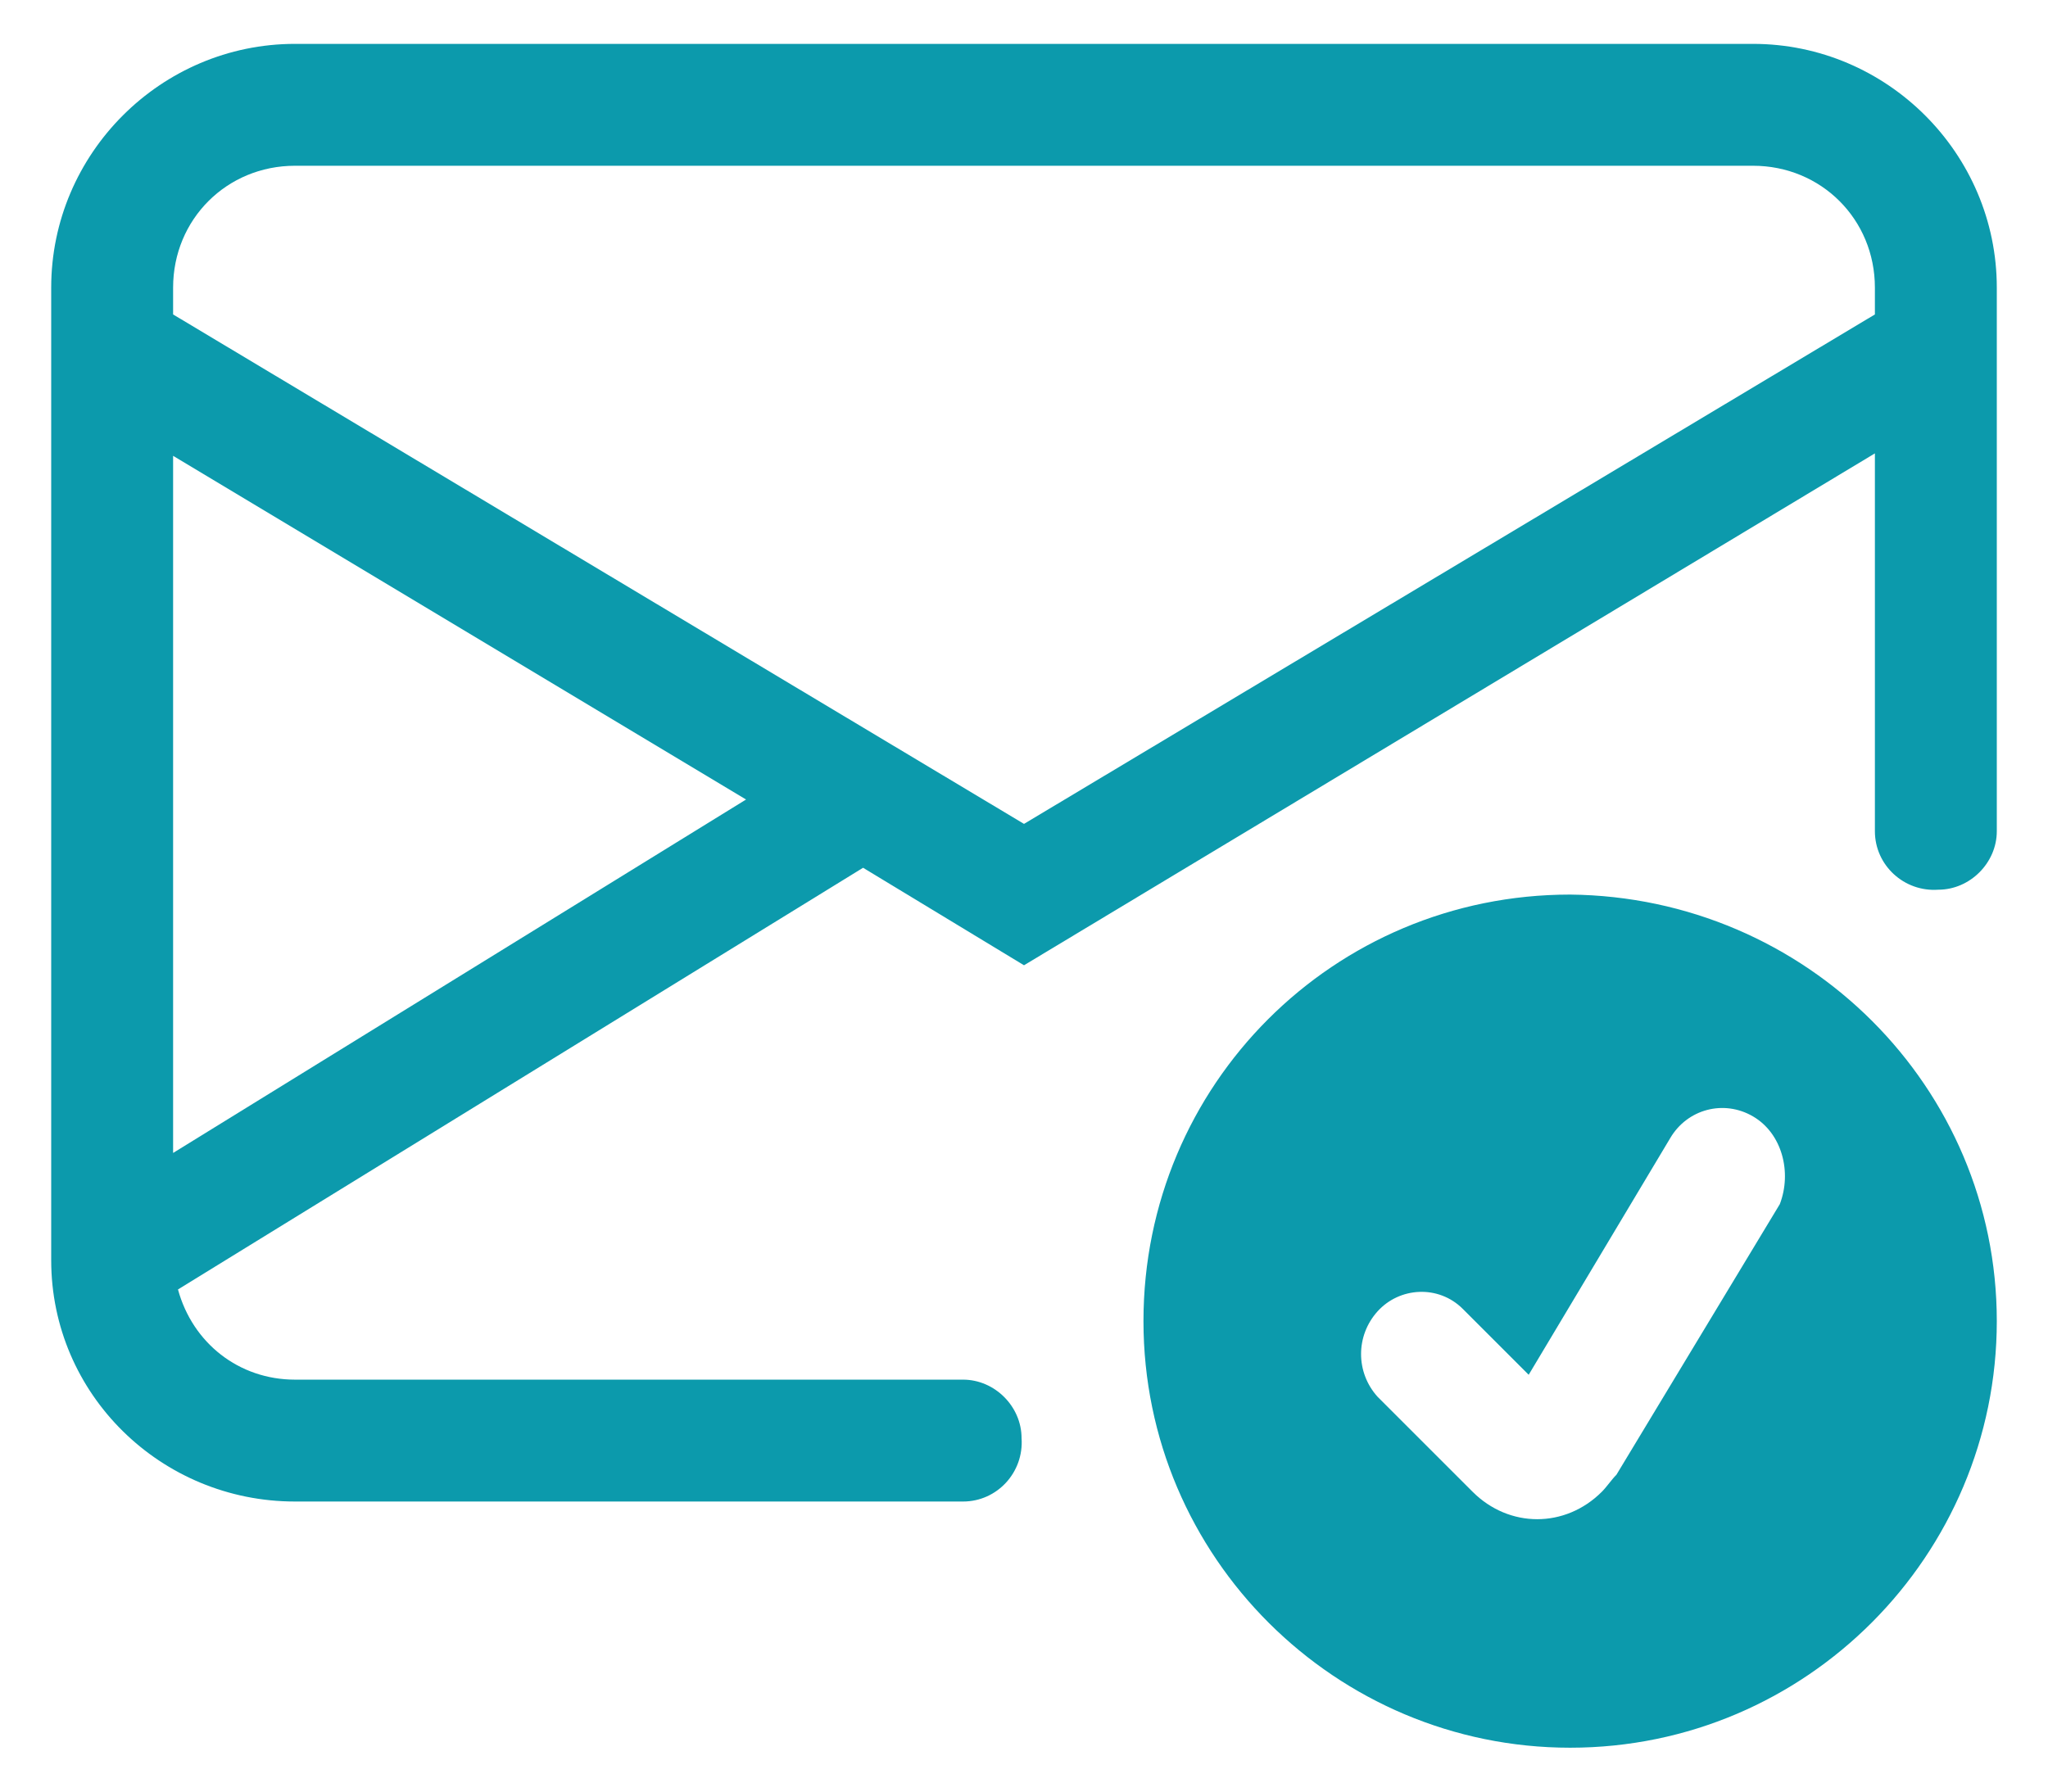 <?xml version="1.0" encoding="utf-8"?>
<!-- Generator: Adobe Illustrator 25.2.3, SVG Export Plug-In . SVG Version: 6.00 Build 0)  -->
<svg version="1.1" id="Layer_1" xmlns="http://www.w3.org/2000/svg" xmlns:xlink="http://www.w3.org/1999/xlink" x="0px" y="0px"
	 viewBox="0 0 84 73.5" style="enable-background:new 0 0 84 73.5;" xml:space="preserve">
<style type="text/css">
	.st0{fill:#0C9AAC;}
</style>
<g>
	<path id="Path_357" class="st0" d="M12.1,1.8c-5.5,0-10,4.5-10,10c0,0,0,0,0,0v39.9c0,5.5,4.5,9.9,10,9.9h27.4
		c1.4,0,2.5-1.2,2.4-2.6c0-1.3-1.1-2.4-2.4-2.4H12.1c-2.3,0-4.2-1.5-4.8-3.7l28.1-17.3l6.6,4l34.9-21v15.5c0,1.4,1.2,2.5,2.6,2.4
		c1.3,0,2.4-1.1,2.4-2.4V11.8c0-5.5-4.5-10-10-10H12.1z M30.6,32.8L7.1,47.3V18.7L30.6,32.8z M7.1,12.9v-1.1c0-2.8,2.2-5,5-5l0,0
		h59.8c2.8,0,5,2.2,5,5v1.1L42,33.8L7.1,12.9z"/>
	<path id="Path_358" class="st0" d="M81.9,54.2c0,9.6-7.8,17.5-17.5,17.5c-9.6,0-17.5-7.8-17.5-17.5s7.8-17.5,17.5-17.5
		C74.1,36.8,81.9,44.6,81.9,54.2z M71.9,45.8c-1.2-0.7-2.7-0.3-3.4,0.9l-5.8,9.7L60,53.7c-1-1-2.6-0.9-3.5,0.1c-0.9,1-0.9,2.5,0,3.5
		l3.9,3.9c1.5,1.5,3.8,1.5,5.3,0c0.2-0.2,0.4-0.5,0.6-0.7l6.7-11.1C73.5,48.1,73.1,46.5,71.9,45.8L71.9,45.8z"/>
</g>
</svg>
